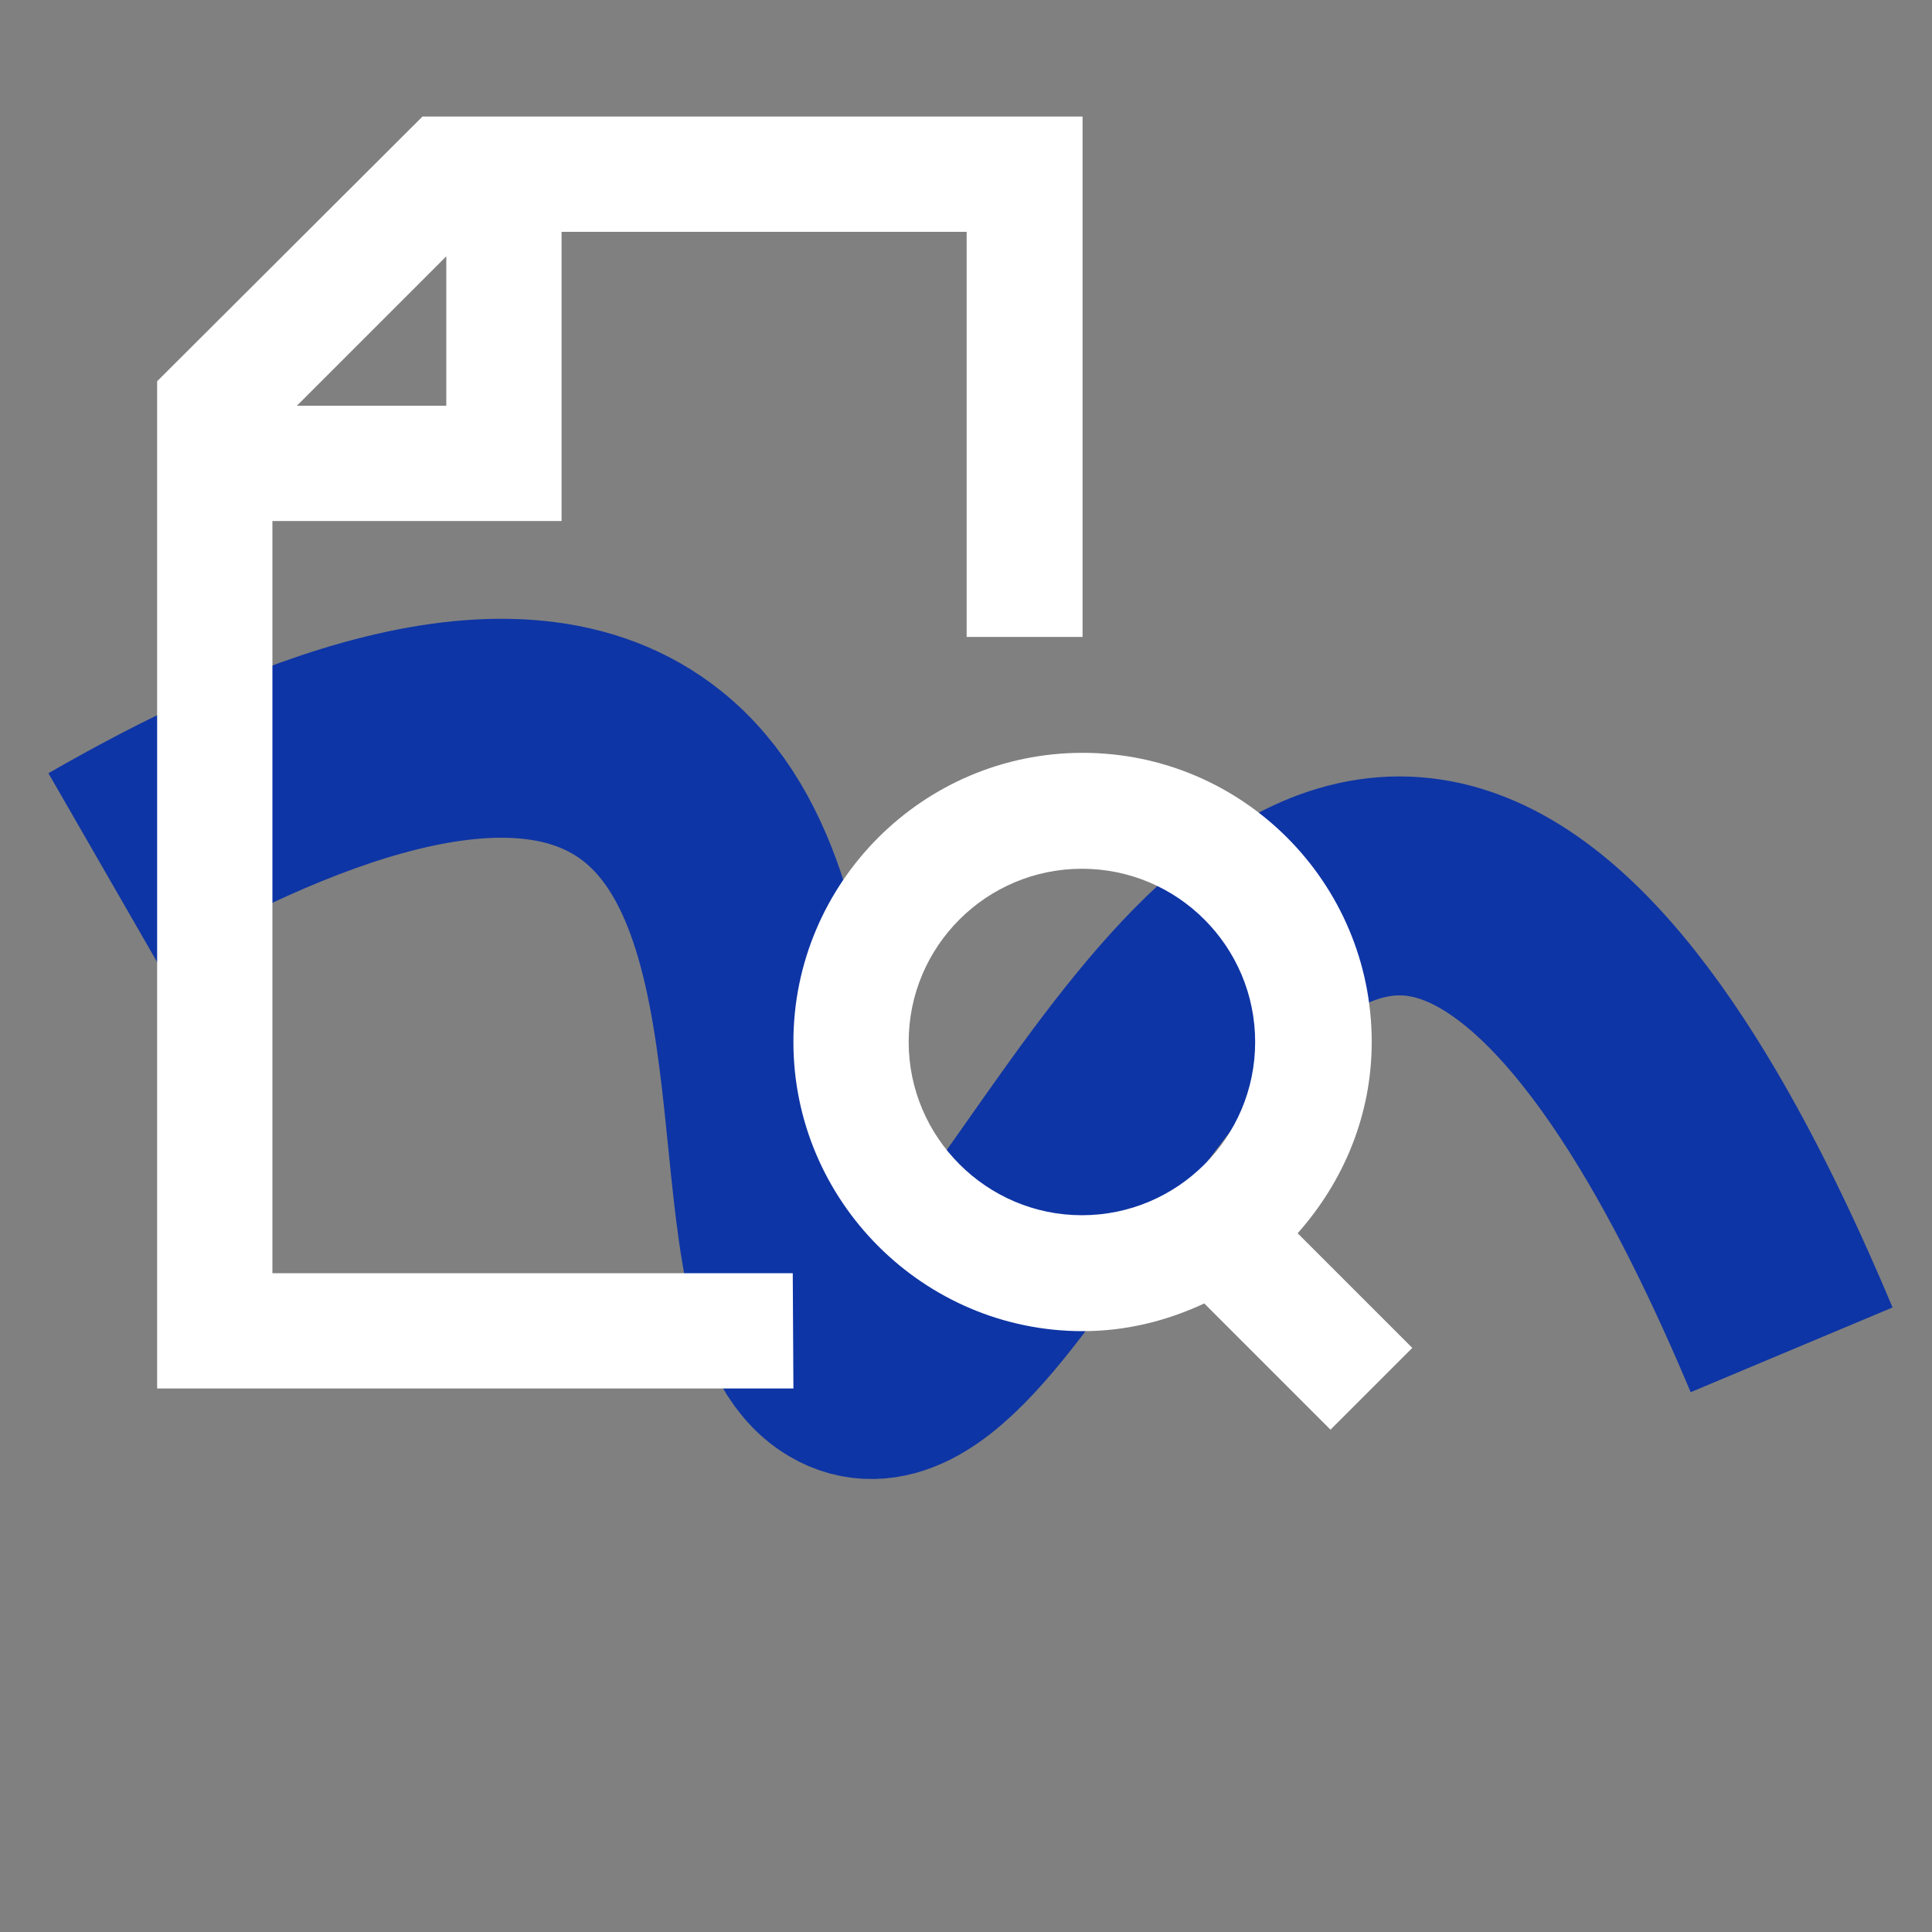 <?xml version="1.0" encoding="UTF-8"?> <!-- Generator: Adobe Illustrator 24.0.1, SVG Export Plug-In . SVG Version: 6.00 Build 0) --> <svg xmlns="http://www.w3.org/2000/svg" xmlns:xlink="http://www.w3.org/1999/xlink" id="Layer_1" x="0px" y="0px" viewBox="0 0 300 300" style="enable-background:new 0 0 300 300;" xml:space="preserve"><rect x="0" y="0" width="300" height="300" fill="#808080" stroke="none"/> <style type="text/css"> .st0{fill:none;stroke:#0E35A5;stroke-width:34;stroke-miterlimit:10;} .st1{fill:#FFFFFF;} </style> <path class="st0" d="M16,134.8c27.1-15.6,63.9-31.5,85.4-14.2c26.7,21.5,13.1,81.1,29.8,90.9c22.2,13.1,52.1-89.1,96.1-72 c21.6,8.4,39.4,42.7,50.9,70.1"></path> <g> <path class="st1" d="M123.1,197.7H42.3V80.9h44.9V36h62.9v62.9h18V18.1H65.6L24.4,59.2v156.4h98.8L123.1,197.7L123.1,197.7 L123.1,197.7z M69.3,39.8V63H46.1L69.3,39.8z"></path> <path class="st1" d="M213,161.8c0-24.8-20.1-44.9-44.9-44.9c-24.8,0-44.9,20.2-44.9,44.9s20.2,44.9,44.9,44.9 c6.8,0,13.1-1.6,18.9-4.3l19.6,19.6l12.7-12.7l-17.8-17.8C208.6,183.5,213,173.2,213,161.8z M141.1,161.8 c0-14.9,12.1-26.9,26.9-26.9c14.9,0,26.9,12.1,26.9,26.9c0,14.9-12.1,26.9-26.9,26.9C153.2,188.7,141.1,176.6,141.1,161.8z"></path> </g> </svg> 